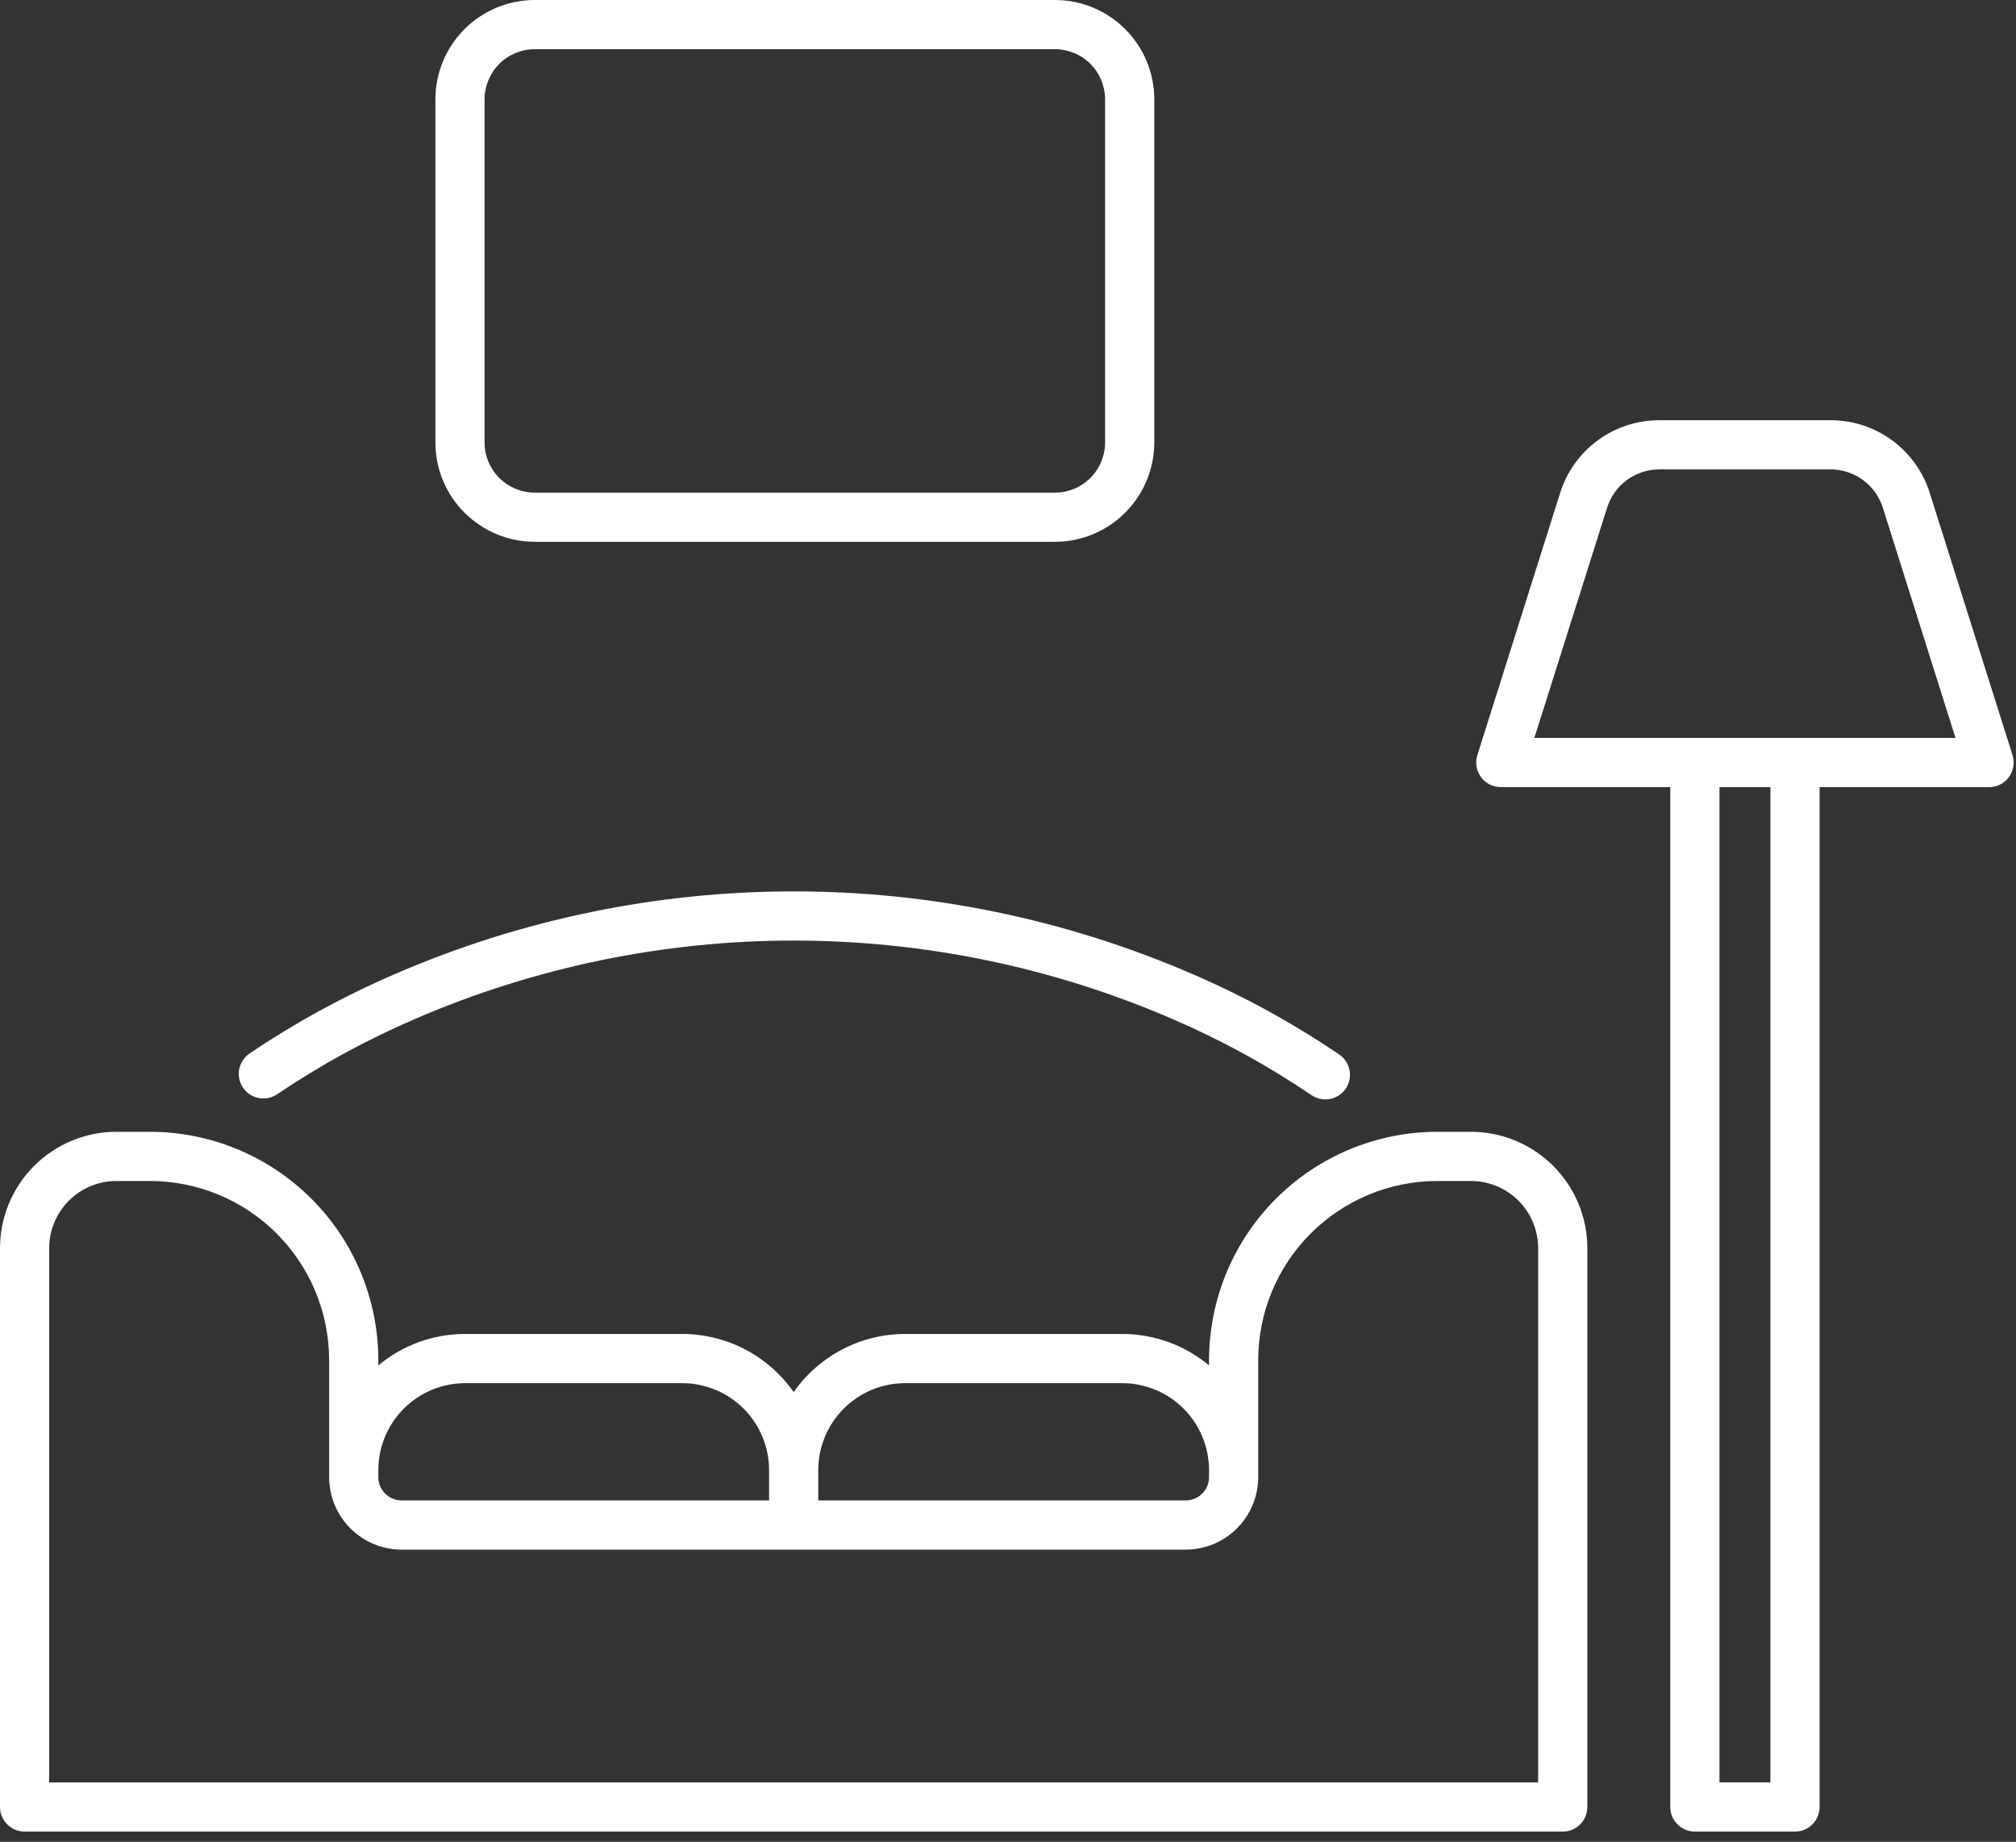 <svg width="185" height="169" viewBox="0 0 185 169" fill="none" xmlns="http://www.w3.org/2000/svg">
<rect x="0" y="0" width="185" height="169" fill="#333333" stroke="none"/>
<path d="M22.875 96.684C22.388 97.024 22.055 97.543 21.947 98.127C21.84 98.712 21.968 99.315 22.303 99.806C22.638 100.297 23.153 100.636 23.736 100.75C24.319 100.864 24.924 100.743 25.419 100.413C29.433 97.703 33.695 95.379 38.147 93.47C49.099 88.742 60.903 86.303 72.832 86.303C84.761 86.303 96.565 88.742 107.517 93.47C112.008 95.395 116.305 97.744 120.35 100.485C120.595 100.652 120.87 100.77 121.16 100.831C121.45 100.892 121.749 100.895 122.04 100.841C122.332 100.786 122.61 100.675 122.858 100.513C123.106 100.351 123.32 100.142 123.488 99.897C123.655 99.653 123.773 99.378 123.834 99.088C123.895 98.798 123.898 98.498 123.844 98.207C123.789 97.916 123.678 97.638 123.516 97.389C123.354 97.141 123.145 96.927 122.9 96.76C118.617 93.856 114.068 91.368 109.313 89.328C97.793 84.355 85.379 81.79 72.832 81.79C60.285 81.79 47.871 84.355 36.352 89.328C31.638 91.351 27.126 93.813 22.875 96.684ZM10.675 103.85C7.845 103.853 5.131 104.979 3.13 106.98C1.129 108.981 0.003 111.695 0 114.525V165.804C0 166.403 0.238 166.977 0.661 167.4C1.084 167.823 1.658 168.061 2.257 168.061H143.407C144.006 168.061 144.58 167.823 145.003 167.4C145.426 166.977 145.664 166.403 145.664 165.804V114.525C145.661 111.695 144.535 108.982 142.534 106.98C140.532 104.979 137.819 103.853 134.989 103.85H131.889C126.337 103.856 121.014 106.065 117.089 109.991C113.163 113.917 110.955 119.24 110.948 124.793V125.284C108.711 123.417 105.89 122.396 102.977 122.399H83.062C81.053 122.4 79.074 122.885 77.293 123.815C75.512 124.745 73.981 126.09 72.832 127.738C71.683 126.09 70.153 124.745 68.372 123.815C66.591 122.885 64.612 122.4 62.603 122.399H42.69C39.776 122.396 36.954 123.417 34.717 125.284V124.793C34.711 119.24 32.503 113.917 28.576 109.991C24.65 106.064 19.327 103.856 13.775 103.85H10.675ZM83.062 126.913H102.975C105.089 126.915 107.116 127.756 108.61 129.25C110.105 130.745 110.946 132.772 110.948 134.886V135.537C110.948 136.104 110.722 136.647 110.321 137.048C109.921 137.449 109.377 137.674 108.811 137.675H75.089V134.886C75.091 132.772 75.932 130.745 77.427 129.251C78.921 127.756 80.948 126.916 83.062 126.913ZM42.69 126.913H62.603C64.716 126.916 66.743 127.756 68.237 129.251C69.732 130.746 70.573 132.772 70.575 134.886V137.675H36.855C36.288 137.674 35.745 137.449 35.344 137.048C34.943 136.647 34.718 136.104 34.717 135.537V134.886C34.72 132.772 35.56 130.745 37.055 129.251C38.55 127.756 40.576 126.916 42.69 126.913ZM30.203 124.793V135.537C30.205 137.301 30.906 138.992 32.153 140.239C33.4 141.486 35.091 142.188 36.855 142.189H108.808C110.572 142.188 112.263 141.486 113.51 140.239C114.757 138.992 115.459 137.301 115.461 135.537V124.793C115.465 120.437 117.198 116.261 120.278 113.181C123.357 110.101 127.533 108.369 131.889 108.364H134.988C136.621 108.366 138.188 109.015 139.343 110.17C140.498 111.326 141.147 112.892 141.149 114.525V163.549H4.514V114.525C4.516 112.892 5.166 111.326 6.321 110.171C7.476 109.015 9.042 108.366 10.675 108.364H13.774C18.13 108.369 22.306 110.101 25.386 113.181C28.465 116.261 30.198 120.437 30.203 124.793ZM96.811 49.716C99.227 49.713 101.544 48.752 103.252 47.043C104.961 45.334 105.922 43.018 105.925 40.601V9.114C105.922 6.698 104.961 4.381 103.252 2.673C101.543 0.964 99.227 0.003 96.811 0H49.068C46.651 0.003 44.335 0.964 42.626 2.672C40.917 4.381 39.956 6.698 39.953 9.114V40.601C39.956 43.018 40.917 45.335 42.626 47.043C44.335 48.752 46.651 49.713 49.068 49.716H96.811ZM44.467 40.601V9.114C44.468 7.894 44.953 6.725 45.816 5.863C46.678 5 47.848 4.515 49.068 4.514H96.811C98.03 4.516 99.199 5.001 100.062 5.863C100.924 6.725 101.409 7.895 101.411 9.114V40.601C101.409 41.821 100.924 42.99 100.062 43.853C99.2 44.716 98.03 45.201 96.811 45.202H49.068C47.848 45.201 46.679 44.716 45.816 43.853C44.953 42.991 44.468 41.821 44.467 40.601Z" fill="white"/>
<path d="M184.351 71.302C184.56 71.016 184.699 70.684 184.757 70.335C184.815 69.985 184.789 69.626 184.682 69.288L177.088 45.241C176.481 43.3 175.268 41.603 173.627 40.4C171.986 39.197 170.003 38.552 167.968 38.557H152.285C150.251 38.552 148.267 39.197 146.626 40.4C144.985 41.603 143.772 43.3 143.165 45.241L135.571 69.288C135.464 69.626 135.438 69.985 135.496 70.335C135.554 70.685 135.693 71.016 135.902 71.302C136.112 71.588 136.386 71.821 136.702 71.981C137.019 72.141 137.368 72.225 137.723 72.225H153.275V165.804C153.275 166.402 153.513 166.976 153.936 167.399C154.36 167.823 154.934 168.061 155.532 168.061H164.721C165.319 168.061 165.893 167.823 166.317 167.399C166.74 166.976 166.978 166.402 166.978 165.804V72.225H182.53C182.885 72.225 183.234 72.141 183.551 71.981C183.867 71.82 184.141 71.588 184.351 71.302ZM162.464 163.546H157.789V72.225H162.464V163.546ZM140.803 67.71L147.472 46.599C147.792 45.574 148.433 44.678 149.299 44.043C150.166 43.408 151.213 43.067 152.287 43.07H167.968C169.042 43.067 170.089 43.408 170.956 44.043C171.822 44.678 172.463 45.574 172.784 46.599L179.45 67.71H140.803Z" fill="white"/>
</svg>
